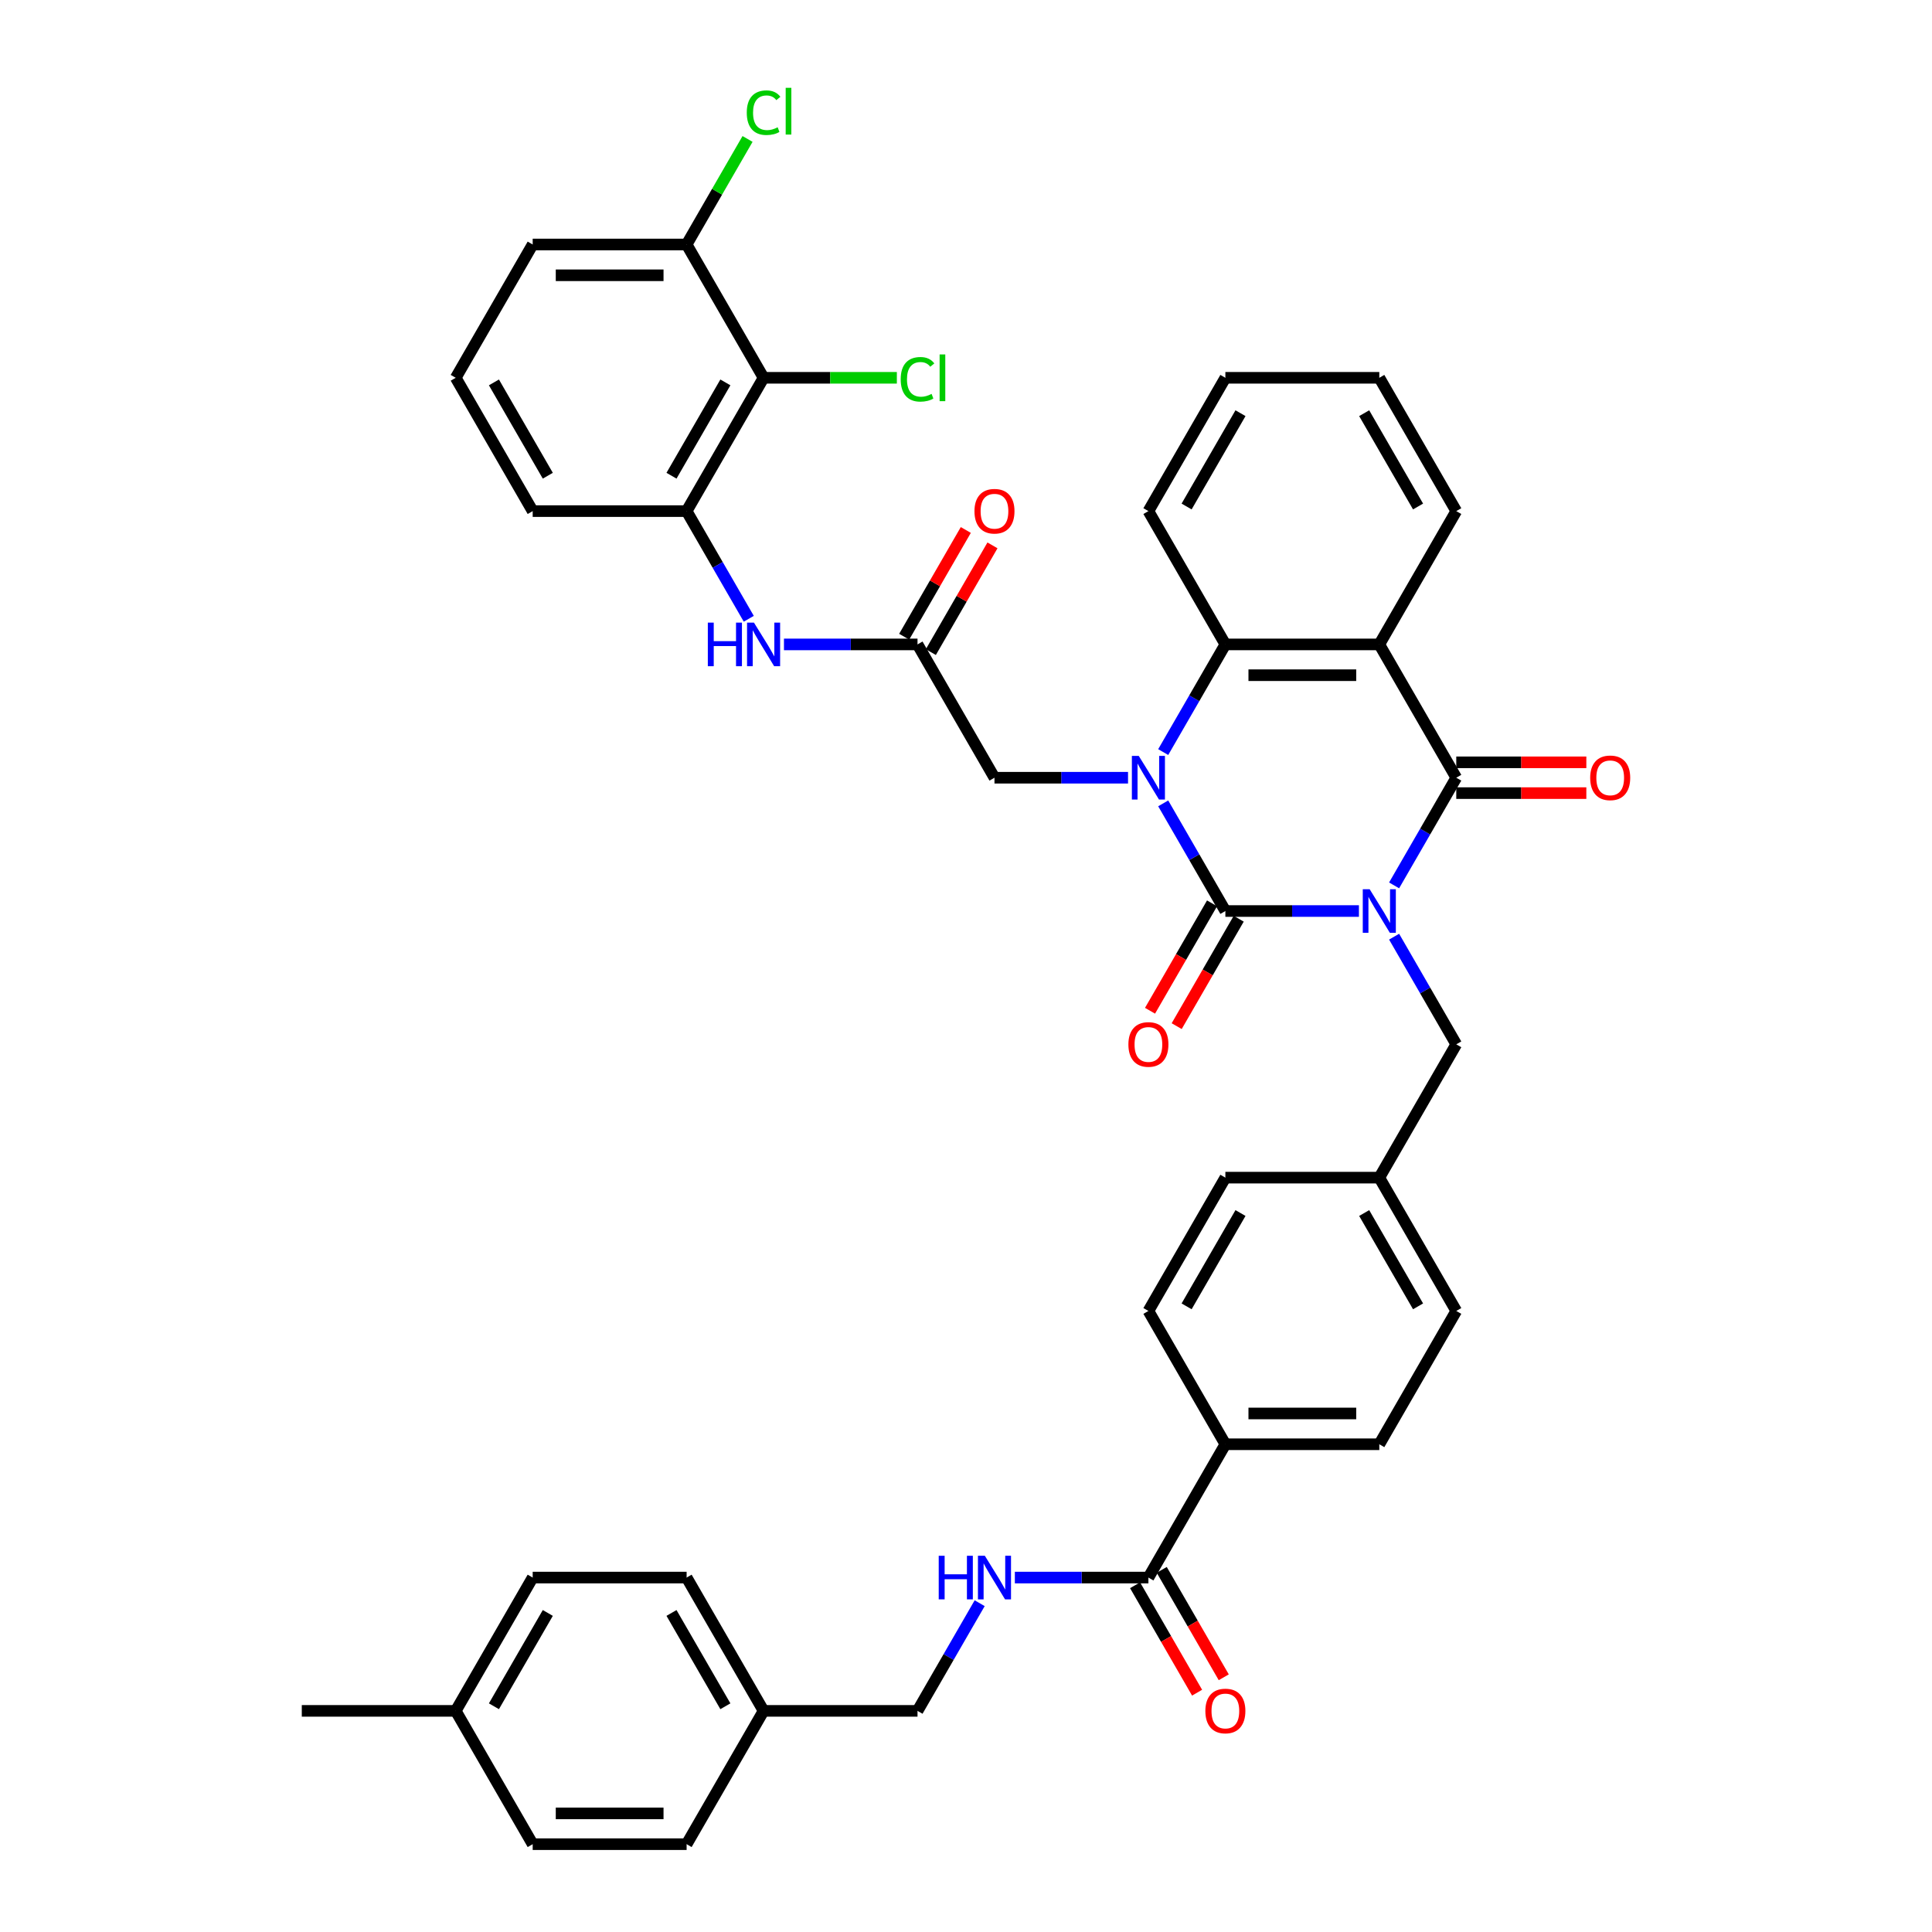 <?xml version='1.0' encoding='iso-8859-1'?>
<svg version='1.1' baseProfile='full'
              xmlns='http://www.w3.org/2000/svg'
                      xmlns:rdkit='http://www.rdkit.org/xml'
                      xmlns:xlink='http://www.w3.org/1999/xlink'
                  xml:space='preserve'
width='1000px' height='1000px' viewBox='0 0 1000 1000'>
<!-- END OF HEADER -->
<rect style='opacity:1.0;fill:#FFFFFF;stroke:none' width='1000' height='1000' x='0' y='0'> </rect>
<path class='bond-0' d='M 703.376,471.547 L 668.813,471.547' style='fill:none;fill-rule:evenodd;stroke:#0000FF;stroke-width:6px;stroke-linecap:butt;stroke-linejoin:miter;stroke-opacity:1' />
<path class='bond-0' d='M 668.813,471.547 L 634.251,471.547' style='fill:none;fill-rule:evenodd;stroke:#000000;stroke-width:6px;stroke-linecap:butt;stroke-linejoin:miter;stroke-opacity:1' />
<path class='bond-2' d='M 721.588,458.274 L 737.675,430.411' style='fill:none;fill-rule:evenodd;stroke:#0000FF;stroke-width:6px;stroke-linecap:butt;stroke-linejoin:miter;stroke-opacity:1' />
<path class='bond-2' d='M 737.675,430.411 L 753.762,402.548' style='fill:none;fill-rule:evenodd;stroke:#000000;stroke-width:6px;stroke-linecap:butt;stroke-linejoin:miter;stroke-opacity:1' />
<path class='bond-11' d='M 721.588,484.821 L 737.675,512.684' style='fill:none;fill-rule:evenodd;stroke:#0000FF;stroke-width:6px;stroke-linecap:butt;stroke-linejoin:miter;stroke-opacity:1' />
<path class='bond-11' d='M 737.675,512.684 L 753.762,540.547' style='fill:none;fill-rule:evenodd;stroke:#000000;stroke-width:6px;stroke-linecap:butt;stroke-linejoin:miter;stroke-opacity:1' />
<path class='bond-1' d='M 634.251,471.547 L 618.164,443.684' style='fill:none;fill-rule:evenodd;stroke:#000000;stroke-width:6px;stroke-linecap:butt;stroke-linejoin:miter;stroke-opacity:1' />
<path class='bond-1' d='M 618.164,443.684 L 602.077,415.821' style='fill:none;fill-rule:evenodd;stroke:#0000FF;stroke-width:6px;stroke-linecap:butt;stroke-linejoin:miter;stroke-opacity:1' />
<path class='bond-12' d='M 627.351,467.564 L 611.301,495.363' style='fill:none;fill-rule:evenodd;stroke:#000000;stroke-width:6px;stroke-linecap:butt;stroke-linejoin:miter;stroke-opacity:1' />
<path class='bond-12' d='M 611.301,495.363 L 595.251,523.162' style='fill:none;fill-rule:evenodd;stroke:#FF0000;stroke-width:6px;stroke-linecap:butt;stroke-linejoin:miter;stroke-opacity:1' />
<path class='bond-12' d='M 641.151,475.531 L 625.101,503.33' style='fill:none;fill-rule:evenodd;stroke:#000000;stroke-width:6px;stroke-linecap:butt;stroke-linejoin:miter;stroke-opacity:1' />
<path class='bond-12' d='M 625.101,503.33 L 609.051,531.13' style='fill:none;fill-rule:evenodd;stroke:#FF0000;stroke-width:6px;stroke-linecap:butt;stroke-linejoin:miter;stroke-opacity:1' />
<path class='bond-8' d='M 583.865,402.548 L 549.302,402.548' style='fill:none;fill-rule:evenodd;stroke:#0000FF;stroke-width:6px;stroke-linecap:butt;stroke-linejoin:miter;stroke-opacity:1' />
<path class='bond-8' d='M 549.302,402.548 L 514.74,402.548' style='fill:none;fill-rule:evenodd;stroke:#000000;stroke-width:6px;stroke-linecap:butt;stroke-linejoin:miter;stroke-opacity:1' />
<path class='bond-41' d='M 602.077,389.274 L 618.164,361.411' style='fill:none;fill-rule:evenodd;stroke:#0000FF;stroke-width:6px;stroke-linecap:butt;stroke-linejoin:miter;stroke-opacity:1' />
<path class='bond-41' d='M 618.164,361.411 L 634.251,333.548' style='fill:none;fill-rule:evenodd;stroke:#000000;stroke-width:6px;stroke-linecap:butt;stroke-linejoin:miter;stroke-opacity:1' />
<path class='bond-3' d='M 753.762,402.548 L 713.925,333.548' style='fill:none;fill-rule:evenodd;stroke:#000000;stroke-width:6px;stroke-linecap:butt;stroke-linejoin:miter;stroke-opacity:1' />
<path class='bond-14' d='M 753.762,410.515 L 787.424,410.515' style='fill:none;fill-rule:evenodd;stroke:#000000;stroke-width:6px;stroke-linecap:butt;stroke-linejoin:miter;stroke-opacity:1' />
<path class='bond-14' d='M 787.424,410.515 L 821.086,410.515' style='fill:none;fill-rule:evenodd;stroke:#FF0000;stroke-width:6px;stroke-linecap:butt;stroke-linejoin:miter;stroke-opacity:1' />
<path class='bond-14' d='M 753.762,394.58 L 787.424,394.58' style='fill:none;fill-rule:evenodd;stroke:#000000;stroke-width:6px;stroke-linecap:butt;stroke-linejoin:miter;stroke-opacity:1' />
<path class='bond-14' d='M 787.424,394.58 L 821.086,394.58' style='fill:none;fill-rule:evenodd;stroke:#FF0000;stroke-width:6px;stroke-linecap:butt;stroke-linejoin:miter;stroke-opacity:1' />
<path class='bond-4' d='M 713.925,333.548 L 634.251,333.548' style='fill:none;fill-rule:evenodd;stroke:#000000;stroke-width:6px;stroke-linecap:butt;stroke-linejoin:miter;stroke-opacity:1' />
<path class='bond-4' d='M 701.974,349.483 L 646.202,349.483' style='fill:none;fill-rule:evenodd;stroke:#000000;stroke-width:6px;stroke-linecap:butt;stroke-linejoin:miter;stroke-opacity:1' />
<path class='bond-24' d='M 713.925,333.548 L 753.762,264.548' style='fill:none;fill-rule:evenodd;stroke:#000000;stroke-width:6px;stroke-linecap:butt;stroke-linejoin:miter;stroke-opacity:1' />
<path class='bond-30' d='M 634.251,333.548 L 594.414,264.548' style='fill:none;fill-rule:evenodd;stroke:#000000;stroke-width:6px;stroke-linecap:butt;stroke-linejoin:miter;stroke-opacity:1' />
<path class='bond-5' d='M 395.229,195.549 L 355.392,264.548' style='fill:none;fill-rule:evenodd;stroke:#000000;stroke-width:6px;stroke-linecap:butt;stroke-linejoin:miter;stroke-opacity:1' />
<path class='bond-5' d='M 375.453,197.931 L 347.567,246.231' style='fill:none;fill-rule:evenodd;stroke:#000000;stroke-width:6px;stroke-linecap:butt;stroke-linejoin:miter;stroke-opacity:1' />
<path class='bond-16' d='M 395.229,195.549 L 355.392,126.549' style='fill:none;fill-rule:evenodd;stroke:#000000;stroke-width:6px;stroke-linecap:butt;stroke-linejoin:miter;stroke-opacity:1' />
<path class='bond-21' d='M 395.229,195.549 L 429.72,195.549' style='fill:none;fill-rule:evenodd;stroke:#000000;stroke-width:6px;stroke-linecap:butt;stroke-linejoin:miter;stroke-opacity:1' />
<path class='bond-21' d='M 429.72,195.549 L 464.21,195.549' style='fill:none;fill-rule:evenodd;stroke:#00CC00;stroke-width:6px;stroke-linecap:butt;stroke-linejoin:miter;stroke-opacity:1' />
<path class='bond-6' d='M 474.903,333.548 L 514.74,402.548' style='fill:none;fill-rule:evenodd;stroke:#000000;stroke-width:6px;stroke-linecap:butt;stroke-linejoin:miter;stroke-opacity:1' />
<path class='bond-10' d='M 474.903,333.548 L 440.34,333.548' style='fill:none;fill-rule:evenodd;stroke:#000000;stroke-width:6px;stroke-linecap:butt;stroke-linejoin:miter;stroke-opacity:1' />
<path class='bond-10' d='M 440.34,333.548 L 405.778,333.548' style='fill:none;fill-rule:evenodd;stroke:#0000FF;stroke-width:6px;stroke-linecap:butt;stroke-linejoin:miter;stroke-opacity:1' />
<path class='bond-18' d='M 481.803,337.532 L 497.751,309.908' style='fill:none;fill-rule:evenodd;stroke:#000000;stroke-width:6px;stroke-linecap:butt;stroke-linejoin:miter;stroke-opacity:1' />
<path class='bond-18' d='M 497.751,309.908 L 513.7,282.284' style='fill:none;fill-rule:evenodd;stroke:#FF0000;stroke-width:6px;stroke-linecap:butt;stroke-linejoin:miter;stroke-opacity:1' />
<path class='bond-18' d='M 468.003,329.564 L 483.951,301.94' style='fill:none;fill-rule:evenodd;stroke:#000000;stroke-width:6px;stroke-linecap:butt;stroke-linejoin:miter;stroke-opacity:1' />
<path class='bond-18' d='M 483.951,301.94 L 499.9,274.316' style='fill:none;fill-rule:evenodd;stroke:#FF0000;stroke-width:6px;stroke-linecap:butt;stroke-linejoin:miter;stroke-opacity:1' />
<path class='bond-7' d='M 355.392,264.548 L 371.478,292.411' style='fill:none;fill-rule:evenodd;stroke:#000000;stroke-width:6px;stroke-linecap:butt;stroke-linejoin:miter;stroke-opacity:1' />
<path class='bond-7' d='M 371.478,292.411 L 387.565,320.274' style='fill:none;fill-rule:evenodd;stroke:#0000FF;stroke-width:6px;stroke-linecap:butt;stroke-linejoin:miter;stroke-opacity:1' />
<path class='bond-35' d='M 355.392,264.548 L 275.718,264.548' style='fill:none;fill-rule:evenodd;stroke:#000000;stroke-width:6px;stroke-linecap:butt;stroke-linejoin:miter;stroke-opacity:1' />
<path class='bond-9' d='M 594.414,816.546 L 634.251,747.546' style='fill:none;fill-rule:evenodd;stroke:#000000;stroke-width:6px;stroke-linecap:butt;stroke-linejoin:miter;stroke-opacity:1' />
<path class='bond-13' d='M 594.414,816.546 L 559.851,816.546' style='fill:none;fill-rule:evenodd;stroke:#000000;stroke-width:6px;stroke-linecap:butt;stroke-linejoin:miter;stroke-opacity:1' />
<path class='bond-13' d='M 559.851,816.546 L 525.289,816.546' style='fill:none;fill-rule:evenodd;stroke:#0000FF;stroke-width:6px;stroke-linecap:butt;stroke-linejoin:miter;stroke-opacity:1' />
<path class='bond-17' d='M 587.514,820.53 L 603.564,848.329' style='fill:none;fill-rule:evenodd;stroke:#000000;stroke-width:6px;stroke-linecap:butt;stroke-linejoin:miter;stroke-opacity:1' />
<path class='bond-17' d='M 603.564,848.329 L 619.614,876.128' style='fill:none;fill-rule:evenodd;stroke:#FF0000;stroke-width:6px;stroke-linecap:butt;stroke-linejoin:miter;stroke-opacity:1' />
<path class='bond-17' d='M 601.314,812.562 L 617.364,840.362' style='fill:none;fill-rule:evenodd;stroke:#000000;stroke-width:6px;stroke-linecap:butt;stroke-linejoin:miter;stroke-opacity:1' />
<path class='bond-17' d='M 617.364,840.362 L 633.414,868.161' style='fill:none;fill-rule:evenodd;stroke:#FF0000;stroke-width:6px;stroke-linecap:butt;stroke-linejoin:miter;stroke-opacity:1' />
<path class='bond-22' d='M 753.762,540.547 L 713.925,609.547' style='fill:none;fill-rule:evenodd;stroke:#000000;stroke-width:6px;stroke-linecap:butt;stroke-linejoin:miter;stroke-opacity:1' />
<path class='bond-23' d='M 507.076,829.82 L 490.989,857.683' style='fill:none;fill-rule:evenodd;stroke:#0000FF;stroke-width:6px;stroke-linecap:butt;stroke-linejoin:miter;stroke-opacity:1' />
<path class='bond-23' d='M 490.989,857.683 L 474.903,885.546' style='fill:none;fill-rule:evenodd;stroke:#000000;stroke-width:6px;stroke-linecap:butt;stroke-linejoin:miter;stroke-opacity:1' />
<path class='bond-15' d='M 634.251,747.546 L 713.925,747.546' style='fill:none;fill-rule:evenodd;stroke:#000000;stroke-width:6px;stroke-linecap:butt;stroke-linejoin:miter;stroke-opacity:1' />
<path class='bond-15' d='M 646.202,731.611 L 701.974,731.611' style='fill:none;fill-rule:evenodd;stroke:#000000;stroke-width:6px;stroke-linecap:butt;stroke-linejoin:miter;stroke-opacity:1' />
<path class='bond-42' d='M 634.251,747.546 L 594.414,678.547' style='fill:none;fill-rule:evenodd;stroke:#000000;stroke-width:6px;stroke-linecap:butt;stroke-linejoin:miter;stroke-opacity:1' />
<path class='bond-25' d='M 355.392,126.549 L 371.161,99.236' style='fill:none;fill-rule:evenodd;stroke:#000000;stroke-width:6px;stroke-linecap:butt;stroke-linejoin:miter;stroke-opacity:1' />
<path class='bond-25' d='M 371.161,99.236 L 386.93,71.922' style='fill:none;fill-rule:evenodd;stroke:#00CC00;stroke-width:6px;stroke-linecap:butt;stroke-linejoin:miter;stroke-opacity:1' />
<path class='bond-44' d='M 355.392,126.549 L 275.718,126.549' style='fill:none;fill-rule:evenodd;stroke:#000000;stroke-width:6px;stroke-linecap:butt;stroke-linejoin:miter;stroke-opacity:1' />
<path class='bond-44' d='M 343.441,142.484 L 287.669,142.484' style='fill:none;fill-rule:evenodd;stroke:#000000;stroke-width:6px;stroke-linecap:butt;stroke-linejoin:miter;stroke-opacity:1' />
<path class='bond-19' d='M 713.925,747.546 L 753.762,678.547' style='fill:none;fill-rule:evenodd;stroke:#000000;stroke-width:6px;stroke-linecap:butt;stroke-linejoin:miter;stroke-opacity:1' />
<path class='bond-20' d='M 594.414,678.547 L 634.251,609.547' style='fill:none;fill-rule:evenodd;stroke:#000000;stroke-width:6px;stroke-linecap:butt;stroke-linejoin:miter;stroke-opacity:1' />
<path class='bond-20' d='M 614.189,676.164 L 642.075,627.864' style='fill:none;fill-rule:evenodd;stroke:#000000;stroke-width:6px;stroke-linecap:butt;stroke-linejoin:miter;stroke-opacity:1' />
<path class='bond-27' d='M 713.925,609.547 L 634.251,609.547' style='fill:none;fill-rule:evenodd;stroke:#000000;stroke-width:6px;stroke-linecap:butt;stroke-linejoin:miter;stroke-opacity:1' />
<path class='bond-28' d='M 713.925,609.547 L 753.762,678.547' style='fill:none;fill-rule:evenodd;stroke:#000000;stroke-width:6px;stroke-linecap:butt;stroke-linejoin:miter;stroke-opacity:1' />
<path class='bond-28' d='M 706.1,627.864 L 733.986,676.164' style='fill:none;fill-rule:evenodd;stroke:#000000;stroke-width:6px;stroke-linecap:butt;stroke-linejoin:miter;stroke-opacity:1' />
<path class='bond-26' d='M 474.903,885.546 L 395.229,885.546' style='fill:none;fill-rule:evenodd;stroke:#000000;stroke-width:6px;stroke-linecap:butt;stroke-linejoin:miter;stroke-opacity:1' />
<path class='bond-39' d='M 753.762,264.548 L 713.925,195.549' style='fill:none;fill-rule:evenodd;stroke:#000000;stroke-width:6px;stroke-linecap:butt;stroke-linejoin:miter;stroke-opacity:1' />
<path class='bond-39' d='M 733.986,262.166 L 706.1,213.866' style='fill:none;fill-rule:evenodd;stroke:#000000;stroke-width:6px;stroke-linecap:butt;stroke-linejoin:miter;stroke-opacity:1' />
<path class='bond-31' d='M 395.229,885.546 L 355.392,954.545' style='fill:none;fill-rule:evenodd;stroke:#000000;stroke-width:6px;stroke-linecap:butt;stroke-linejoin:miter;stroke-opacity:1' />
<path class='bond-32' d='M 395.229,885.546 L 355.392,816.546' style='fill:none;fill-rule:evenodd;stroke:#000000;stroke-width:6px;stroke-linecap:butt;stroke-linejoin:miter;stroke-opacity:1' />
<path class='bond-32' d='M 375.453,883.163 L 347.567,834.863' style='fill:none;fill-rule:evenodd;stroke:#000000;stroke-width:6px;stroke-linecap:butt;stroke-linejoin:miter;stroke-opacity:1' />
<path class='bond-29' d='M 235.881,885.546 L 275.718,816.546' style='fill:none;fill-rule:evenodd;stroke:#000000;stroke-width:6px;stroke-linecap:butt;stroke-linejoin:miter;stroke-opacity:1' />
<path class='bond-29' d='M 255.656,883.163 L 283.542,834.863' style='fill:none;fill-rule:evenodd;stroke:#000000;stroke-width:6px;stroke-linecap:butt;stroke-linejoin:miter;stroke-opacity:1' />
<path class='bond-38' d='M 235.881,885.546 L 156.207,885.546' style='fill:none;fill-rule:evenodd;stroke:#000000;stroke-width:6px;stroke-linecap:butt;stroke-linejoin:miter;stroke-opacity:1' />
<path class='bond-45' d='M 235.881,885.546 L 275.718,954.545' style='fill:none;fill-rule:evenodd;stroke:#000000;stroke-width:6px;stroke-linecap:butt;stroke-linejoin:miter;stroke-opacity:1' />
<path class='bond-43' d='M 594.414,264.548 L 634.251,195.549' style='fill:none;fill-rule:evenodd;stroke:#000000;stroke-width:6px;stroke-linecap:butt;stroke-linejoin:miter;stroke-opacity:1' />
<path class='bond-43' d='M 614.189,262.166 L 642.075,213.866' style='fill:none;fill-rule:evenodd;stroke:#000000;stroke-width:6px;stroke-linecap:butt;stroke-linejoin:miter;stroke-opacity:1' />
<path class='bond-34' d='M 355.392,954.545 L 275.718,954.545' style='fill:none;fill-rule:evenodd;stroke:#000000;stroke-width:6px;stroke-linecap:butt;stroke-linejoin:miter;stroke-opacity:1' />
<path class='bond-34' d='M 343.441,938.611 L 287.669,938.611' style='fill:none;fill-rule:evenodd;stroke:#000000;stroke-width:6px;stroke-linecap:butt;stroke-linejoin:miter;stroke-opacity:1' />
<path class='bond-33' d='M 355.392,816.546 L 275.718,816.546' style='fill:none;fill-rule:evenodd;stroke:#000000;stroke-width:6px;stroke-linecap:butt;stroke-linejoin:miter;stroke-opacity:1' />
<path class='bond-36' d='M 275.718,264.548 L 235.881,195.549' style='fill:none;fill-rule:evenodd;stroke:#000000;stroke-width:6px;stroke-linecap:butt;stroke-linejoin:miter;stroke-opacity:1' />
<path class='bond-36' d='M 283.542,246.231 L 255.656,197.931' style='fill:none;fill-rule:evenodd;stroke:#000000;stroke-width:6px;stroke-linecap:butt;stroke-linejoin:miter;stroke-opacity:1' />
<path class='bond-37' d='M 235.881,195.549 L 275.718,126.549' style='fill:none;fill-rule:evenodd;stroke:#000000;stroke-width:6px;stroke-linecap:butt;stroke-linejoin:miter;stroke-opacity:1' />
<path class='bond-40' d='M 713.925,195.549 L 634.251,195.549' style='fill:none;fill-rule:evenodd;stroke:#000000;stroke-width:6px;stroke-linecap:butt;stroke-linejoin:miter;stroke-opacity:1' />
<path  class='atom-0' d='M 708.937 460.266
L 716.331 472.217
Q 717.064 473.396, 718.243 475.531
Q 719.422 477.666, 719.486 477.794
L 719.486 460.266
L 722.482 460.266
L 722.482 482.829
L 719.39 482.829
L 711.455 469.763
Q 710.531 468.233, 709.543 466.48
Q 708.587 464.727, 708.3 464.186
L 708.3 482.829
L 705.368 482.829
L 705.368 460.266
L 708.937 460.266
' fill='#0000FF'/>
<path  class='atom-2' d='M 589.426 391.266
L 596.82 403.217
Q 597.553 404.396, 598.732 406.531
Q 599.911 408.667, 599.975 408.794
L 599.975 391.266
L 602.971 391.266
L 602.971 413.83
L 599.879 413.83
L 591.944 400.763
Q 591.02 399.233, 590.032 397.48
Q 589.076 395.728, 588.789 395.186
L 588.789 413.83
L 585.857 413.83
L 585.857 391.266
L 589.426 391.266
' fill='#0000FF'/>
<path  class='atom-11' d='M 366.371 322.266
L 369.43 322.266
L 369.43 331.859
L 380.967 331.859
L 380.967 322.266
L 384.027 322.266
L 384.027 344.83
L 380.967 344.83
L 380.967 334.408
L 369.43 334.408
L 369.43 344.83
L 366.371 344.83
L 366.371 322.266
' fill='#0000FF'/>
<path  class='atom-11' d='M 390.241 322.266
L 397.635 334.217
Q 398.368 335.396, 399.547 337.532
Q 400.726 339.667, 400.79 339.794
L 400.79 322.266
L 403.786 322.266
L 403.786 344.83
L 400.694 344.83
L 392.759 331.763
Q 391.835 330.234, 390.847 328.481
Q 389.891 326.728, 389.604 326.186
L 389.604 344.83
L 386.672 344.83
L 386.672 322.266
L 390.241 322.266
' fill='#0000FF'/>
<path  class='atom-13' d='M 584.056 540.611
Q 584.056 535.193, 586.733 532.165
Q 589.41 529.138, 594.414 529.138
Q 599.417 529.138, 602.094 532.165
Q 604.771 535.193, 604.771 540.611
Q 604.771 546.092, 602.062 549.216
Q 599.353 552.307, 594.414 552.307
Q 589.442 552.307, 586.733 549.216
Q 584.056 546.124, 584.056 540.611
M 594.414 549.757
Q 597.856 549.757, 599.704 547.463
Q 601.584 545.136, 601.584 540.611
Q 601.584 536.181, 599.704 533.95
Q 597.856 531.687, 594.414 531.687
Q 590.972 531.687, 589.091 533.918
Q 587.243 536.149, 587.243 540.611
Q 587.243 545.168, 589.091 547.463
Q 590.972 549.757, 594.414 549.757
' fill='#FF0000'/>
<path  class='atom-14' d='M 485.882 805.264
L 488.941 805.264
L 488.941 814.857
L 500.478 814.857
L 500.478 805.264
L 503.538 805.264
L 503.538 827.828
L 500.478 827.828
L 500.478 817.406
L 488.941 817.406
L 488.941 827.828
L 485.882 827.828
L 485.882 805.264
' fill='#0000FF'/>
<path  class='atom-14' d='M 509.752 805.264
L 517.146 817.215
Q 517.879 818.394, 519.058 820.53
Q 520.237 822.665, 520.301 822.792
L 520.301 805.264
L 523.297 805.264
L 523.297 827.828
L 520.205 827.828
L 512.27 814.761
Q 511.346 813.232, 510.358 811.479
Q 509.402 809.726, 509.115 809.184
L 509.115 827.828
L 506.183 827.828
L 506.183 805.264
L 509.752 805.264
' fill='#0000FF'/>
<path  class='atom-15' d='M 823.078 402.611
Q 823.078 397.194, 825.755 394.166
Q 828.432 391.138, 833.436 391.138
Q 838.439 391.138, 841.116 394.166
Q 843.793 397.194, 843.793 402.611
Q 843.793 408.093, 841.084 411.216
Q 838.376 414.308, 833.436 414.308
Q 828.464 414.308, 825.755 411.216
Q 823.078 408.125, 823.078 402.611
M 833.436 411.758
Q 836.878 411.758, 838.726 409.463
Q 840.606 407.137, 840.606 402.611
Q 840.606 398.182, 838.726 395.951
Q 836.878 393.688, 833.436 393.688
Q 829.994 393.688, 828.114 395.919
Q 826.265 398.15, 826.265 402.611
Q 826.265 407.169, 828.114 409.463
Q 829.994 411.758, 833.436 411.758
' fill='#FF0000'/>
<path  class='atom-18' d='M 623.893 885.609
Q 623.893 880.192, 626.57 877.164
Q 629.247 874.136, 634.251 874.136
Q 639.254 874.136, 641.931 877.164
Q 644.608 880.192, 644.608 885.609
Q 644.608 891.091, 641.899 894.214
Q 639.191 897.306, 634.251 897.306
Q 629.279 897.306, 626.57 894.214
Q 623.893 891.123, 623.893 885.609
M 634.251 894.756
Q 637.693 894.756, 639.541 892.461
Q 641.421 890.135, 641.421 885.609
Q 641.421 881.18, 639.541 878.949
Q 637.693 876.686, 634.251 876.686
Q 630.809 876.686, 628.928 878.917
Q 627.08 881.148, 627.08 885.609
Q 627.08 890.167, 628.928 892.461
Q 630.809 894.756, 634.251 894.756
' fill='#FF0000'/>
<path  class='atom-19' d='M 504.382 264.612
Q 504.382 259.194, 507.059 256.167
Q 509.736 253.139, 514.74 253.139
Q 519.743 253.139, 522.42 256.167
Q 525.097 259.194, 525.097 264.612
Q 525.097 270.094, 522.388 273.217
Q 519.679 276.308, 514.74 276.308
Q 509.768 276.308, 507.059 273.217
Q 504.382 270.125, 504.382 264.612
M 514.74 273.759
Q 518.182 273.759, 520.03 271.464
Q 521.91 269.137, 521.91 264.612
Q 521.91 260.182, 520.03 257.951
Q 518.182 255.688, 514.74 255.688
Q 511.298 255.688, 509.417 257.919
Q 507.569 260.15, 507.569 264.612
Q 507.569 269.169, 509.417 271.464
Q 511.298 273.759, 514.74 273.759
' fill='#FF0000'/>
<path  class='atom-22' d='M 466.202 196.329
Q 466.202 190.72, 468.816 187.788
Q 471.461 184.824, 476.464 184.824
Q 481.117 184.824, 483.603 188.107
L 481.5 189.828
Q 479.683 187.438, 476.464 187.438
Q 473.054 187.438, 471.238 189.732
Q 469.453 191.995, 469.453 196.329
Q 469.453 200.791, 471.301 203.086
Q 473.182 205.38, 476.815 205.38
Q 479.301 205.38, 482.201 203.882
L 483.093 206.273
Q 481.914 207.037, 480.129 207.484
Q 478.345 207.93, 476.369 207.93
Q 471.461 207.93, 468.816 204.934
Q 466.202 201.938, 466.202 196.329
' fill='#00CC00'/>
<path  class='atom-22' d='M 486.344 183.454
L 489.276 183.454
L 489.276 207.643
L 486.344 207.643
L 486.344 183.454
' fill='#00CC00'/>
<path  class='atom-26' d='M 386.528 58.33
Q 386.528 52.721, 389.142 49.789
Q 391.787 46.825, 396.79 46.825
Q 401.443 46.825, 403.929 50.108
L 401.826 51.828
Q 400.009 49.438, 396.79 49.438
Q 393.38 49.438, 391.564 51.733
Q 389.779 53.996, 389.779 58.33
Q 389.779 62.792, 391.627 65.086
Q 393.508 67.381, 397.141 67.381
Q 399.627 67.381, 402.527 65.883
L 403.419 68.273
Q 402.24 69.038, 400.455 69.484
Q 398.671 69.93, 396.695 69.93
Q 391.787 69.93, 389.142 66.935
Q 386.528 63.939, 386.528 58.33
' fill='#00CC00'/>
<path  class='atom-26' d='M 406.67 45.455
L 409.602 45.455
L 409.602 69.644
L 406.67 69.644
L 406.67 45.455
' fill='#00CC00'/>
</svg>
